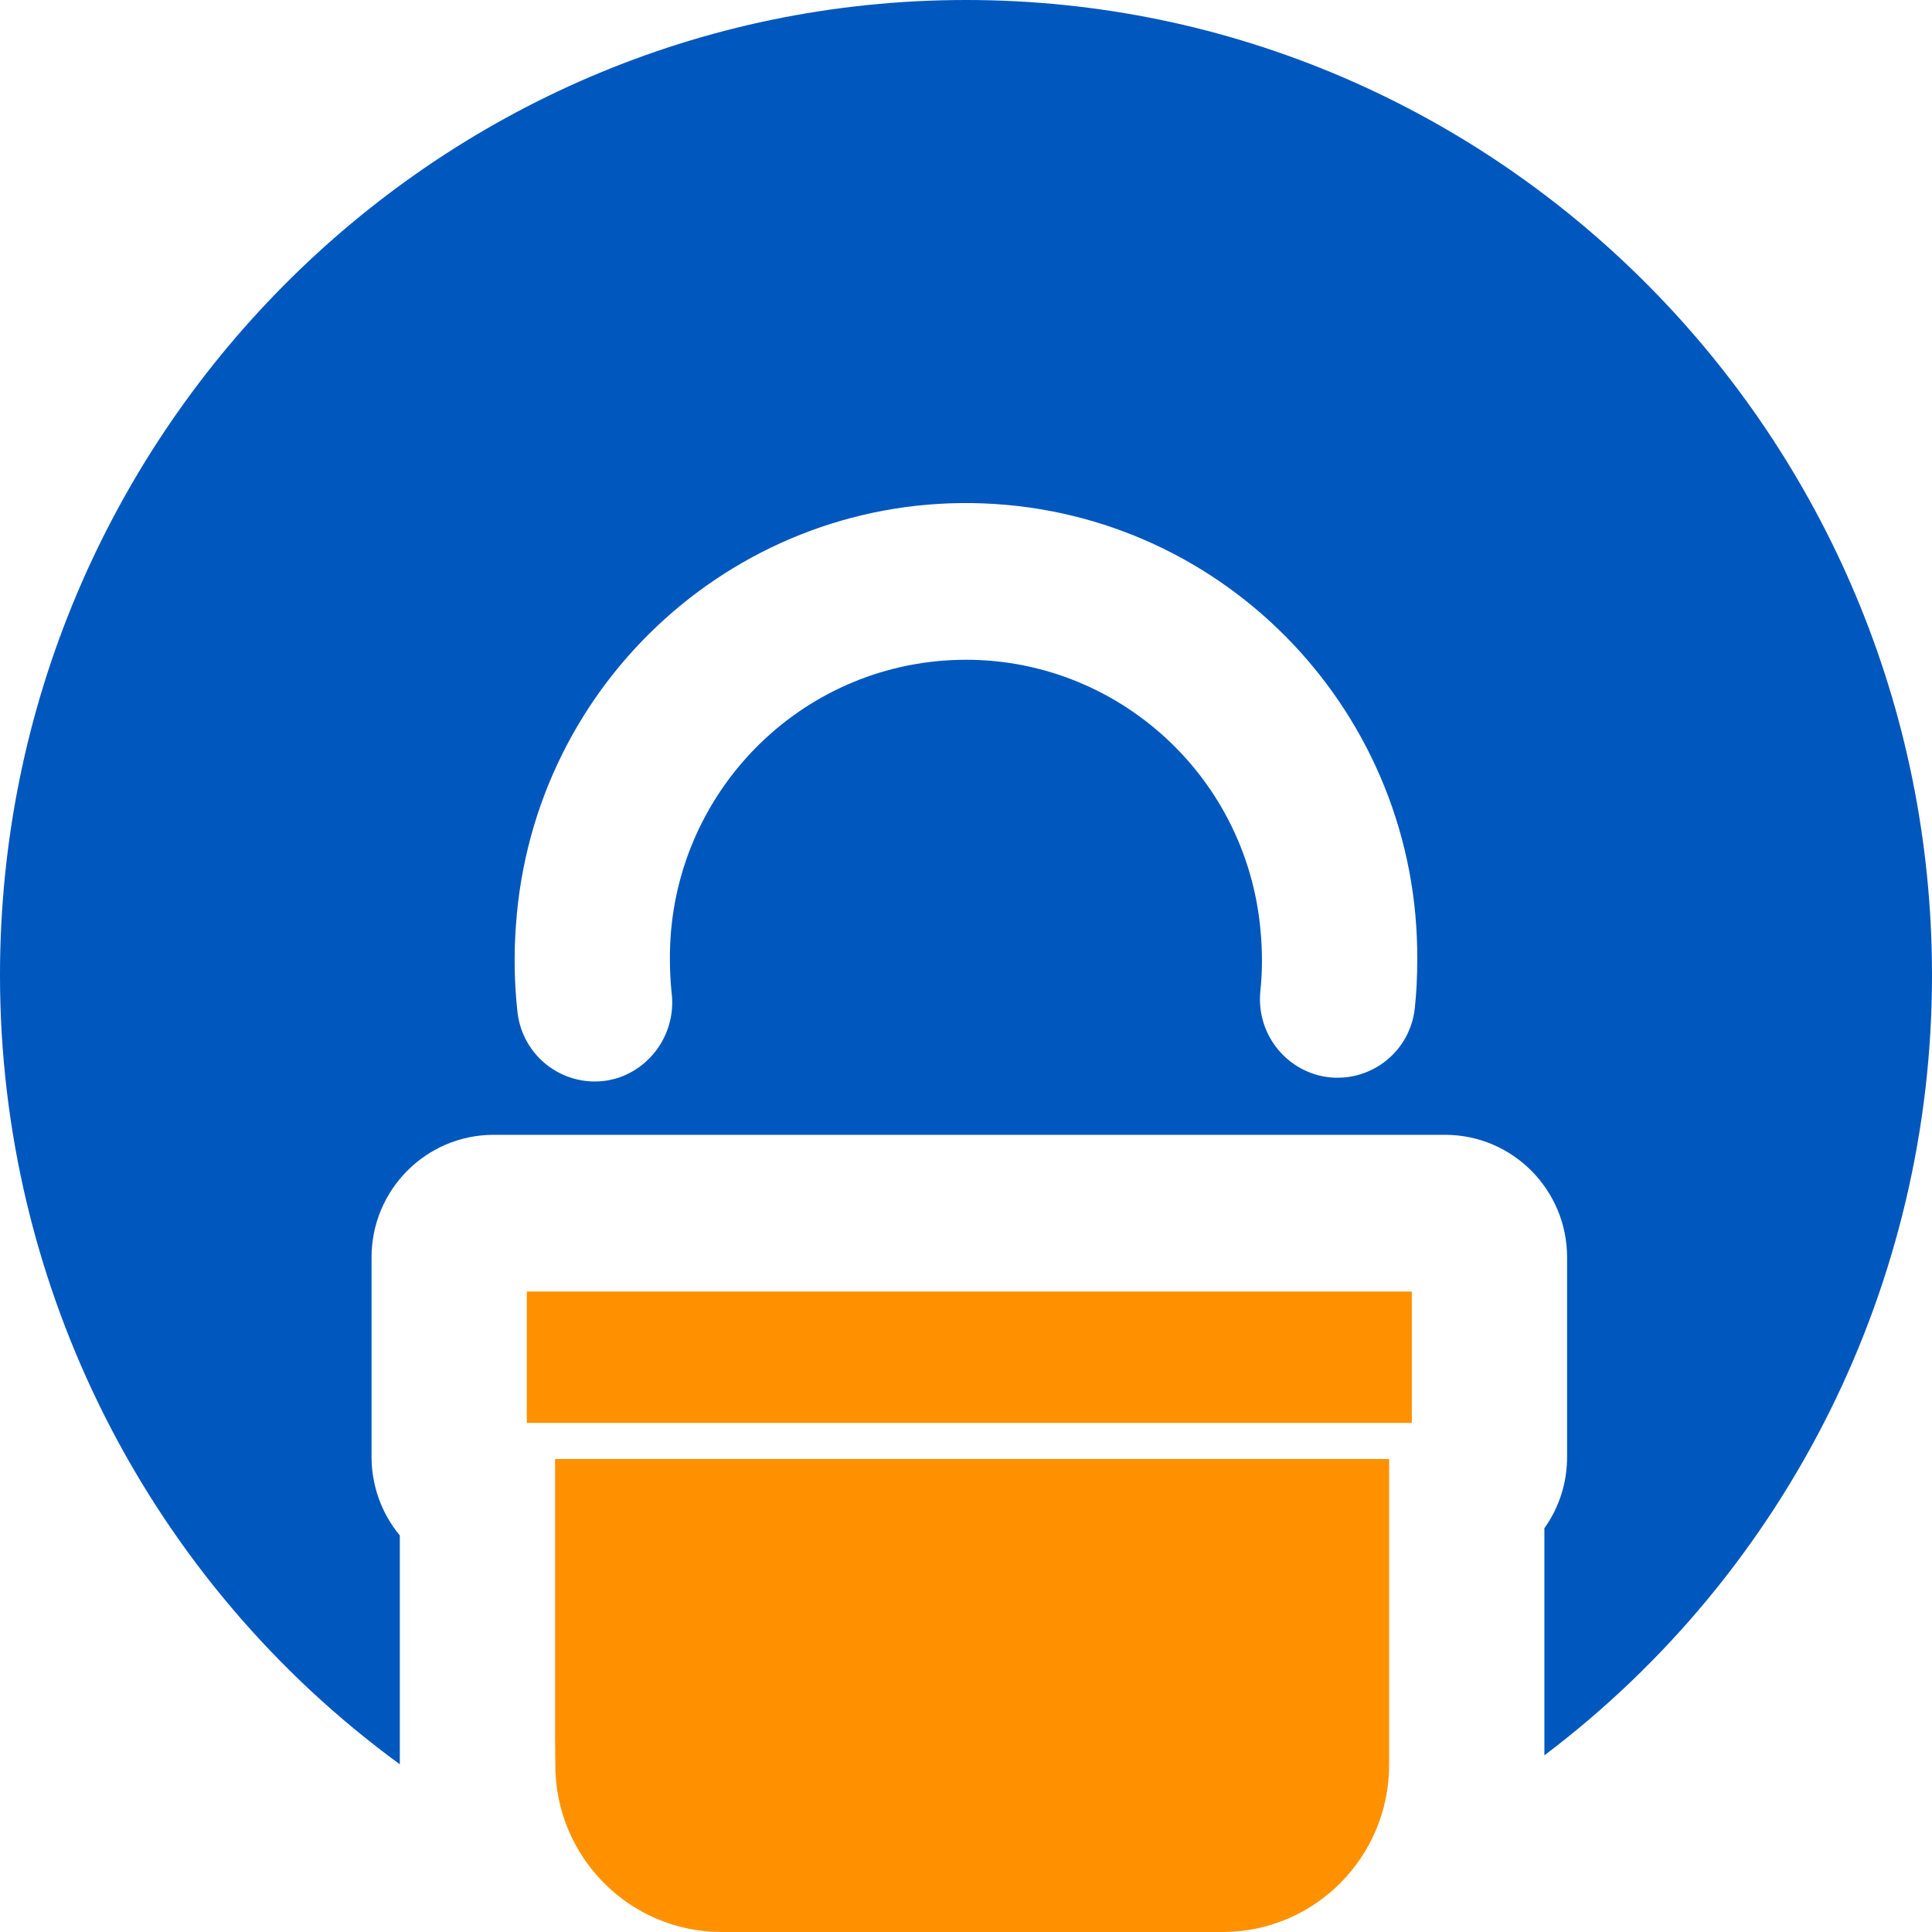 <?xml version="1.0" encoding="UTF-8"?>
<svg width="16px" height="16px" viewBox="0 0 16 16" version="1.1" xmlns="http://www.w3.org/2000/svg" xmlns:xlink="http://www.w3.org/1999/xlink">
    <title>menu-icon-military</title>
    <g id="页面-1" stroke="none" stroke-width="1" fill="none" fill-rule="evenodd">
        <g id="1.0菜单导航" transform="translate(-536, -1706)">
            <g id="编组-4" transform="translate(0, 1564)">
                <g id="menu-icon-military" transform="translate(536, 142)">
                    <path d="M8,0 C3.589,0 4.5542788e-07,3.623 4.5542788e-07,8.075 C-0.001,10.661 1.23,13.091 3.311,14.611 L3.311,12.716 C3.16,12.534 3.077,12.303 3.077,12.066 L3.077,10.415 C3.076,9.855 3.527,9.4 4.085,9.398 L11.971,9.398 C12.528,9.4 12.979,9.855 12.978,10.415 L12.978,12.066 C12.978,12.278 12.913,12.484 12.79,12.656 L12.79,14.537 C14.812,13.01 16.001,10.617 16,8.075 C16,3.623 12.411,0 8,0 Z M11.428,8.821 C11.265,8.927 11.064,8.954 10.88,8.894 C10.59,8.798 10.406,8.512 10.438,8.207 C10.455,8.041 10.455,7.872 10.439,7.705 C10.321,6.389 9.189,5.401 7.876,5.467 C6.562,5.534 5.535,6.631 5.548,7.953 C5.548,8.042 5.553,8.132 5.562,8.221 C5.6,8.528 5.42,8.82 5.129,8.923 C4.946,8.985 4.744,8.96 4.581,8.856 C4.417,8.752 4.309,8.58 4.286,8.386 C4.259,8.145 4.255,7.902 4.273,7.66 C4.414,5.636 6.129,4.09 8.146,4.169 C10.163,4.248 11.753,5.923 11.737,7.953 C11.737,8.085 11.731,8.217 11.717,8.348 C11.697,8.542 11.59,8.716 11.428,8.821 Z" id="Fill-1" fill="#0057BE"></path>
                    <path d="M4.597,14.381 L4.599,14.615 C4.598,15.378 5.212,15.997 5.971,16 L10.131,16 C10.89,15.997 11.504,15.378 11.504,14.615 L11.504,12.083 L4.597,12.083 L4.597,14.381 Z M4.363,11.784 L11.692,11.784 L11.692,10.696 L4.363,10.696 L4.363,11.784 Z" id="路径-9" fill="#FF9100"></path>
                </g>
            </g>
        </g>
    </g>
</svg>